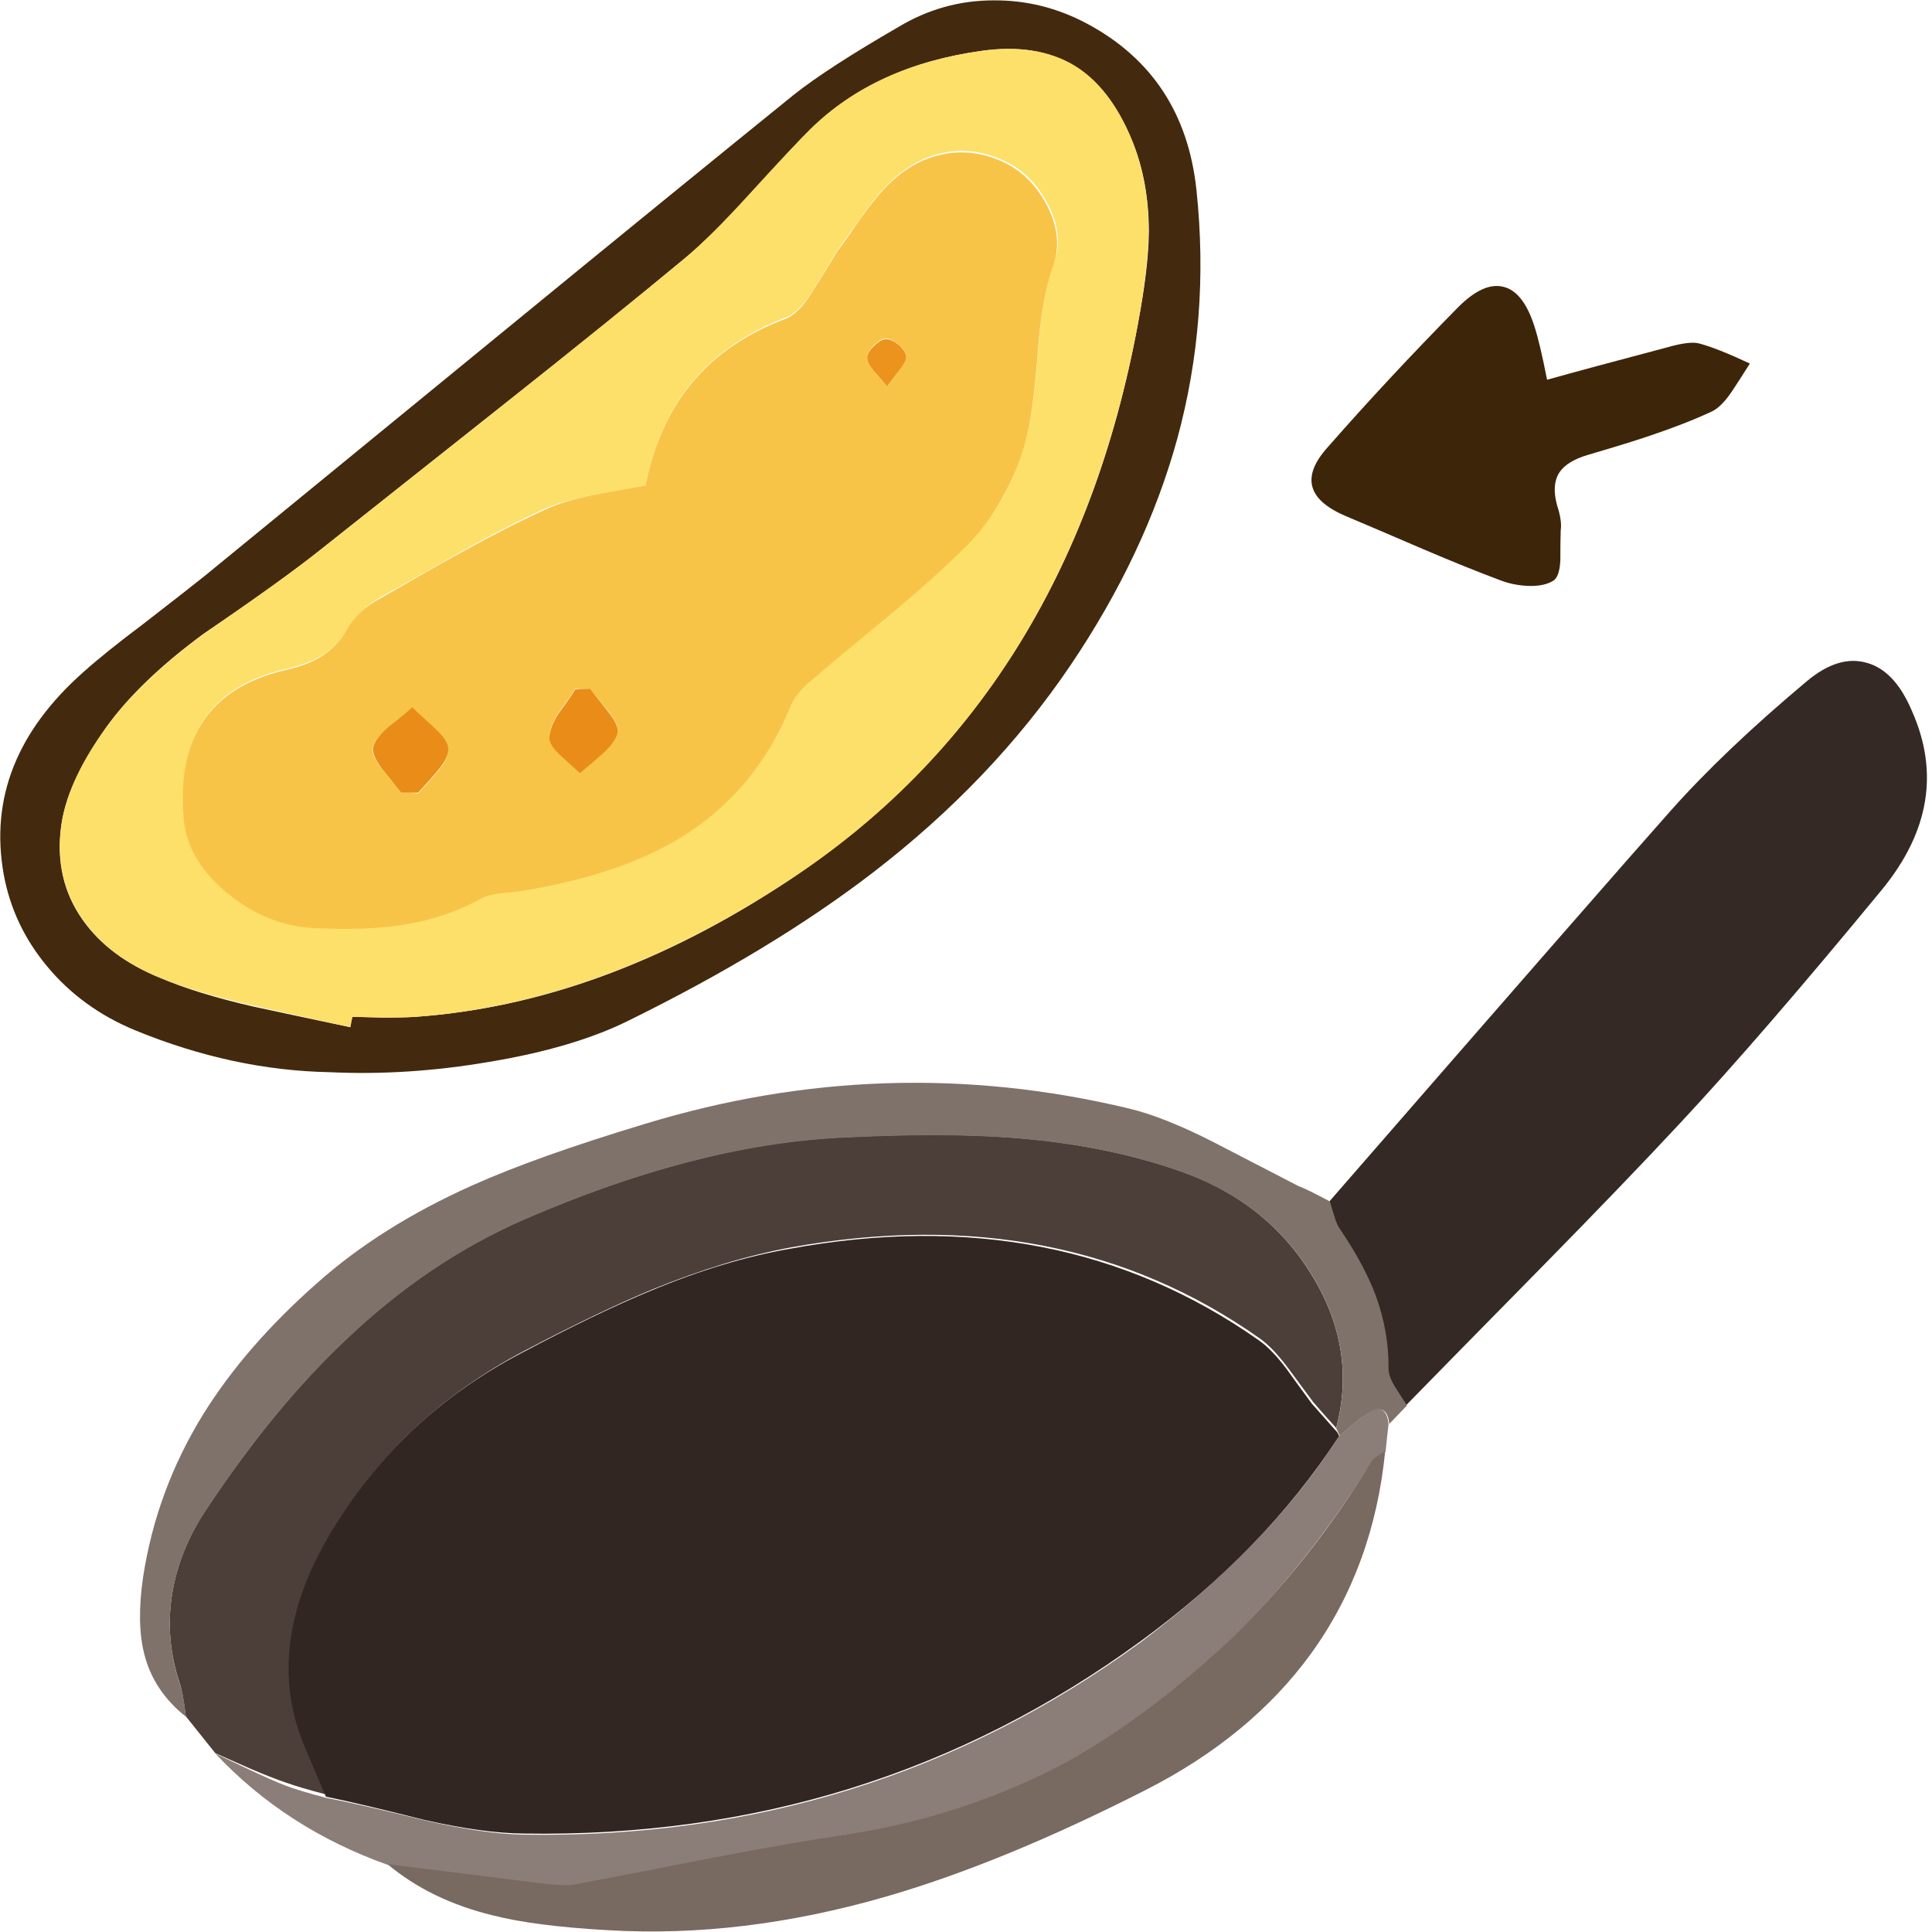 <svg xmlns="http://www.w3.org/2000/svg" xmlns:xlink="http://www.w3.org/1999/xlink" width="262" height="262" preserveAspectRatio="none"><defs><path id="a" fill="#43290D" d="M147.4 3.2q-6-3.2-12.65-3.15-6.9 0-12.9 3.6-9.6 5.55-14.2 9.2-15.95 12.9-40 32.6-37.8 30.95-39.95 32.7-1.8 1.45-8.25 6.45-5.2 3.9-8.15 6.55-13.55 12-10.8 27.4 1.25 6.9 5.85 12.45 4.75 5.75 12.05 8.75 13.2 5.4 26.3 5.65 10.55.5 21.65-1.4 11.45-1.9 18.9-5.6 19.5-9.6 33.1-20.05 16.2-12.45 26.8-28.1 10.2-15.1 14.5-30.75 4.45-16.3 2.6-33.75-1.65-15.5-14.85-22.55m-14.3 3.7q7.45-1.05 12.5 2 4.95 2.95 7.9 10.1 2.3 5.6 2.3 12.45-.05 4.95-1.5 12.55-9.3 50.35-47.5 75.5-25.2 16.65-50.55 18.4-1.65.1-4.25.1-2.85-.1-4.25-.1l-.25 1.4q-8.8-1.85-13.15-2.8-7.65-1.75-12.65-3.9-6.9-2.8-10.45-7.8Q7.3 119.25 8.3 112q.75-5.5 5.5-12.5 4.5-6.7 13.8-13.55 10.75-7.3 15.8-11.35l24.85-19.7Q83.2 43.1 92.9 35q3.55-2.9 8.65-8.5 6.45-7.1 8.35-8.95 8.8-8.65 23.2-10.65"/><path id="b" fill="#4C3E38" d="M170.9 181.55q1.75 1.25 3.8 4 1.15 1.55 3.4 4.6 1.1 1.3 3.1 3.5 2.85-10.75-3.35-20.8-6.2-10.1-18.25-14.2-10.25-3.5-22.65-4.4-9.4-.7-23.05 0-10.65.55-21.9 3.65-9.65 2.6-20.7 7.35Q58 171 46.65 181.9q-9.7 9.2-18.85 23.05-3.5 5.35-4.45 11.15-1 6.15 1.05 12.25.35.95.8 4.4l4 5q1.6.7 4.75 2.1 2.8 1.2 4.85 1.9 1.8.65 5.6 1.65-2.4-5.5-2.9-6.8-3.1-7.4-1.75-15.2 1.1-6.65 5.55-14.15 9.15-15.2 25.5-23.9 10.55-5.55 17.7-8.5 9.9-4.05 18.8-5.7 36.75-6.6 63.6 12.4"/><path id="c" fill="#342924" d="M259.25 96.35q-2.3-5.4-6.05-6.45-3.85-1.15-8.2 2.5-11.15 9.35-18.4 17.5-8.45 9.5-46.3 53 .75 2.95 1.35 3.9 3.2 4.7 4.75 8.9 1.85 4.9 1.75 9.9 0 1 .95 2.5l1.55 2.5q6.2-6.35 18.7-19.05 11.05-11.25 18.5-19.25 11.1-11.9 27.4-31.7 9.6-11.75 4-24.25"/><path id="d" fill="#7F726B" d="M180.3 162.9q-3.1-1.65-4.3-2.1-7.6-3.95-11.4-5.9-6.75-3.45-11.6-4.6-32.85-7.85-65.5 2.1-14.75 4.45-23.45 8.35Q51.65 166.3 43 174q-9.7 8.55-15.45 17.8-6.35 10.3-8.15 22.1-.9 6.2.15 10.35 1.25 5.05 5.65 8.55-.3-3-.8-4.4-2.05-6.1-1.05-12.25.95-5.8 4.45-11.15 9.15-13.85 18.85-23.05Q58 171.05 71.3 165.3q22.95-9.95 42.6-11 13.75-.7 23.15 0 12.4.9 22.55 4.4 12.1 4.1 18.3 14.2 6.15 10.05 3.3 20.8l.5 1 1.6-1.4q1-.8 1.7-1.3 1.4-.95 2.15-.85 1.05.05 1.25 1.95l2.4-2.5q-1.05-1.65-1.6-2.5-.9-1.45-.9-2.5.05-5.05-1.75-9.95-1.55-4.1-4.75-8.85-.5-.65-.85-1.85-.4-1.35-.65-2.05"/><path id="e" fill="#8B7D77" d="M186.9 197.45q.7-.4 1-.6.25-2.5.4-3.7-.35-3.45-3.4-1.1-.7.5-1.7 1.3l-1.6 1.4q-9.5 14.8-26.9 27.95-36.75 26.85-83.7 26.1-5.45-.1-13.45-1.95-8.9-2.2-13.35-3.05-3.8-1-5.6-1.7-1.9-.75-4.75-2.1-4-1.9-4.65-2.2 9.6 10.2 23.4 15.1l21.6 2.7q2.8.25 3.5.1 6.2-1.15 18.65-3.6 11.2-2.15 18.75-3.3 16.1-2.45 29.9-10 10.85-5.85 21.3-15.9 10.85-10.45 19.7-24.65.25-.45.9-.8"/><path id="f" fill="#786961" d="M187.85 196.75q-.2.15-1 .65-.65.4-.85.75-8.3 13.75-19.7 24.7-10.75 10-21.3 15.9-13.7 7.45-29.95 10-7.55 1.1-18.7 3.25-12.45 2.45-18.7 3.6-.8.15-3.5-.1l-21.6-2.7q5.85 4.9 14.3 6.95 5.7 1.45 15.5 2 18.25 1.1 37.8-4.55 15.75-4.55 35.2-14.45 14.25-7.25 22.4-18.45 8.55-11.8 10.1-27.55"/><path id="g" fill="#3D250A" d="M208.05 44.15q-1.5-4.6-4.15-5.25-2.7-.7-6.15 2.75-9.55 9.7-17.7 19-5.45 6.05 2.6 9.4 3.45 1.45 10.3 4.4 6.1 2.6 10.4 4.2 1.75.7 3.8.8 2.2.1 3.5-.7.85-.55.95-2.8 0-2.8.05-4.05.2-1.25-.5-3.4-.75-2.75.3-4.4 1-1.55 3.85-2.4 5.95-1.75 8.55-2.65 4.75-1.6 8.3-3.25 1.35-.65 2.8-2.85.8-1.2 2.35-3.65-4.5-2.1-6.8-2.7-1.25-.4-4.4.5-10.6 2.8-16.3 4.4-1-5.1-1.75-7.35"/><path id="h" fill="#FCE06A" d="M154.3 44q1.4-7.65 1.45-12.55.05-6.8-2.25-12.45-2.95-7.2-7.85-10.15-5.05-3-12.55-1.95-14.45 2-23.2 10.6-2.05 2-8.4 8.95-5.1 5.6-8.6 8.55-9.8 8.1-24.65 19.9L43.4 74.6q-5.05 4-15.75 11.35-9.25 6.8-13.85 13.55-4.7 6.7-5.5 12.5-.95 7.3 3 12.8 3.55 5 10.4 7.8 5 2.05 12.75 3.8 4.35 1 13.05 2.9l.3-1.4q.05 0 4.3.1 2.5 0 4.2-.1 25.3-1.85 50.5-18.4 38-24.8 47.5-75.5m-26.5-23.25q4.1-.9 8.25 1 3.8 1.7 5.95 5.75 2.4 4.4.85 8.45-1.55 4.2-2.1 12.1-.65 8.4-1.7 11.9-2.35 8.2-7.6 13.6-3.95 4-10.5 9.5-10.35 8.6-10.9 9.1-2.05 1.65-2.7 3.4-4.75 11.6-14.8 17.8-8.45 5.25-21.9 7.3-1.85.2-2.75.3-1.65.2-2.55.7-4.95 2.75-11.1 3.65-4.85.7-11.7.35-6.35-.3-11.65-4.7t-5.85-9.8q-1.65-16.85 13.6-20.4 3.05-.7 4.8-1.75 2.2-1.3 3.6-3.65 1.7-2.75 4.7-4.45 3.7-2.05 11.05-6.25 6.4-3.55 11.25-5.75 2.5-1.05 6.6-1.8 2.3-.4 6.9-1.25 1.6-8.3 6.15-13.85 4.7-5.8 12.85-8.95 1.8-.65 3.75-3.8 1.1-1.75 3.25-5.3l3.2-4.45q1.9-2.7 3.4-4.25 3.5-3.65 7.65-4.5"/><path id="i" fill="#312621" d="M181.6 194.75q-.15-.5-.6-.9l-3.1-3.5q-2.25-3.05-3.35-4.6-2.05-2.75-3.85-4-27.15-19.1-63.6-12.4-8.9 1.55-18.75 5.65-7.4 3.05-17.75 8.55-16.2 8.5-25.5 23.9-9.55 15.65-3.8 29.4l2.9 6.8q4.45.9 13.35 3.15 7.95 1.8 13.45 1.85 46.95.75 83.7-26.1 16.75-12.25 26.9-27.8"/><path id="j" fill="#F8C448" d="M140.7 48.25q.55-7.85 2.1-12.1 1.45-4.05-.9-8.45-2.2-4.05-5.9-5.75-4.15-1.9-8.25-1-4.2.85-7.7 4.5-1.5 1.6-3.4 4.25-2.05 3-3.15 4.45-2.15 3.55-3.25 5.25-1.9 3.15-3.75 3.85-15.7 5.85-18.95 22.6-4.6.8-6.95 1.25-4.1.8-6.65 2-5.05 2.3-11.3 5.75-2.7 1.45-11 6.25-3.2 1.7-4.7 4.4-1.4 2.35-3.6 3.65-1.8 1.1-4.8 1.75-15.25 3.65-13.6 20.45.55 5.35 5.85 9.75 5.35 4.4 11.65 4.75 6.85.35 11.65-.35 6.2-.9 11.15-3.65.9-.5 2.55-.7.9-.1 2.75-.3 13.5-2.15 21.9-7.35 10.1-6.25 14.8-17.75.65-1.7 2.7-3.4 3.6-3.1 10.95-9.15 6.45-5.4 10.45-9.45 2.6-2.65 4.6-6.3 2-3.55 3.05-7.3 1.05-3.55 1.7-11.9m-18.85-1.5q1.05.9 1.05 1.6 0 .65-.85 1.75-1.15 1.45-1.75 2.3-1.35-1.55-1.85-2.15-.9-1.1-.85-1.85 0-.65.95-1.6.95-.9 1.65-.9.65 0 1.65.85M55.85 96q.95.9 3.05 2.75 1.75 1.6 1.85 2.85.15 1.15-1.35 2.95-.85 1.05-2.7 3.05-.8-.1-2.3-.1-1.75-2.15-2.55-3.2-1.5-1.85-1.3-2.9.25-1.25 2.1-2.75 2.25-1.7 3.2-2.65M78 93.4h2.05q.7 1 2.45 3.05 1.45 1.85 1.25 2.9-.25 1.25-2 2.8-1 .85-3.1 2.6-1.8-1.65-2.65-2.5-1.55-1.45-1.5-2.35.05-1.35 1.25-3.25 1.6-2.15 2.25-3.25"/><path id="k" fill="#EA8C18" d="M58.9 98.7q-2.95-2.7-3-2.8-.95.95-3.2 2.65-1.85 1.6-2.1 2.8-.2 1.05 1.25 2.95.85 1.05 2.55 3.2h2.3q1.85-2 2.7-3.05 1.5-1.8 1.4-2.95-.1-1.2-1.9-2.8"/><path id="l" fill="#EA8C18" d="M80.05 93.4q-1.4 0-2.05.1-.65 1.1-2.25 3.25-1.2 1.9-1.25 3.25-.1.9 1.45 2.4.9.8 2.7 2.45 2.1-1.8 3.1-2.65 1.75-1.6 2-2.8.2-1-1.25-2.85-1.75-2.15-2.45-3.15"/><path id="m" fill="#EC931E" d="M122.9 48.4q0-.65-.95-1.55-1-.85-1.75-.85t-1.65.9q-.95.9-.95 1.6t.85 1.75q.55.6 1.85 2.15.6-.85 1.75-2.3.85-1.1.85-1.7"/></defs><use xlink:href="#a"/><use xlink:href="#b"/><use xlink:href="#c"/><use xlink:href="#d"/><use xlink:href="#e"/><use xlink:href="#f"/><use xlink:href="#g"/><use xlink:href="#h"/><use xlink:href="#i"/><use xlink:href="#j"/><use xlink:href="#k"/><use xlink:href="#l"/><use xlink:href="#m"/></svg>